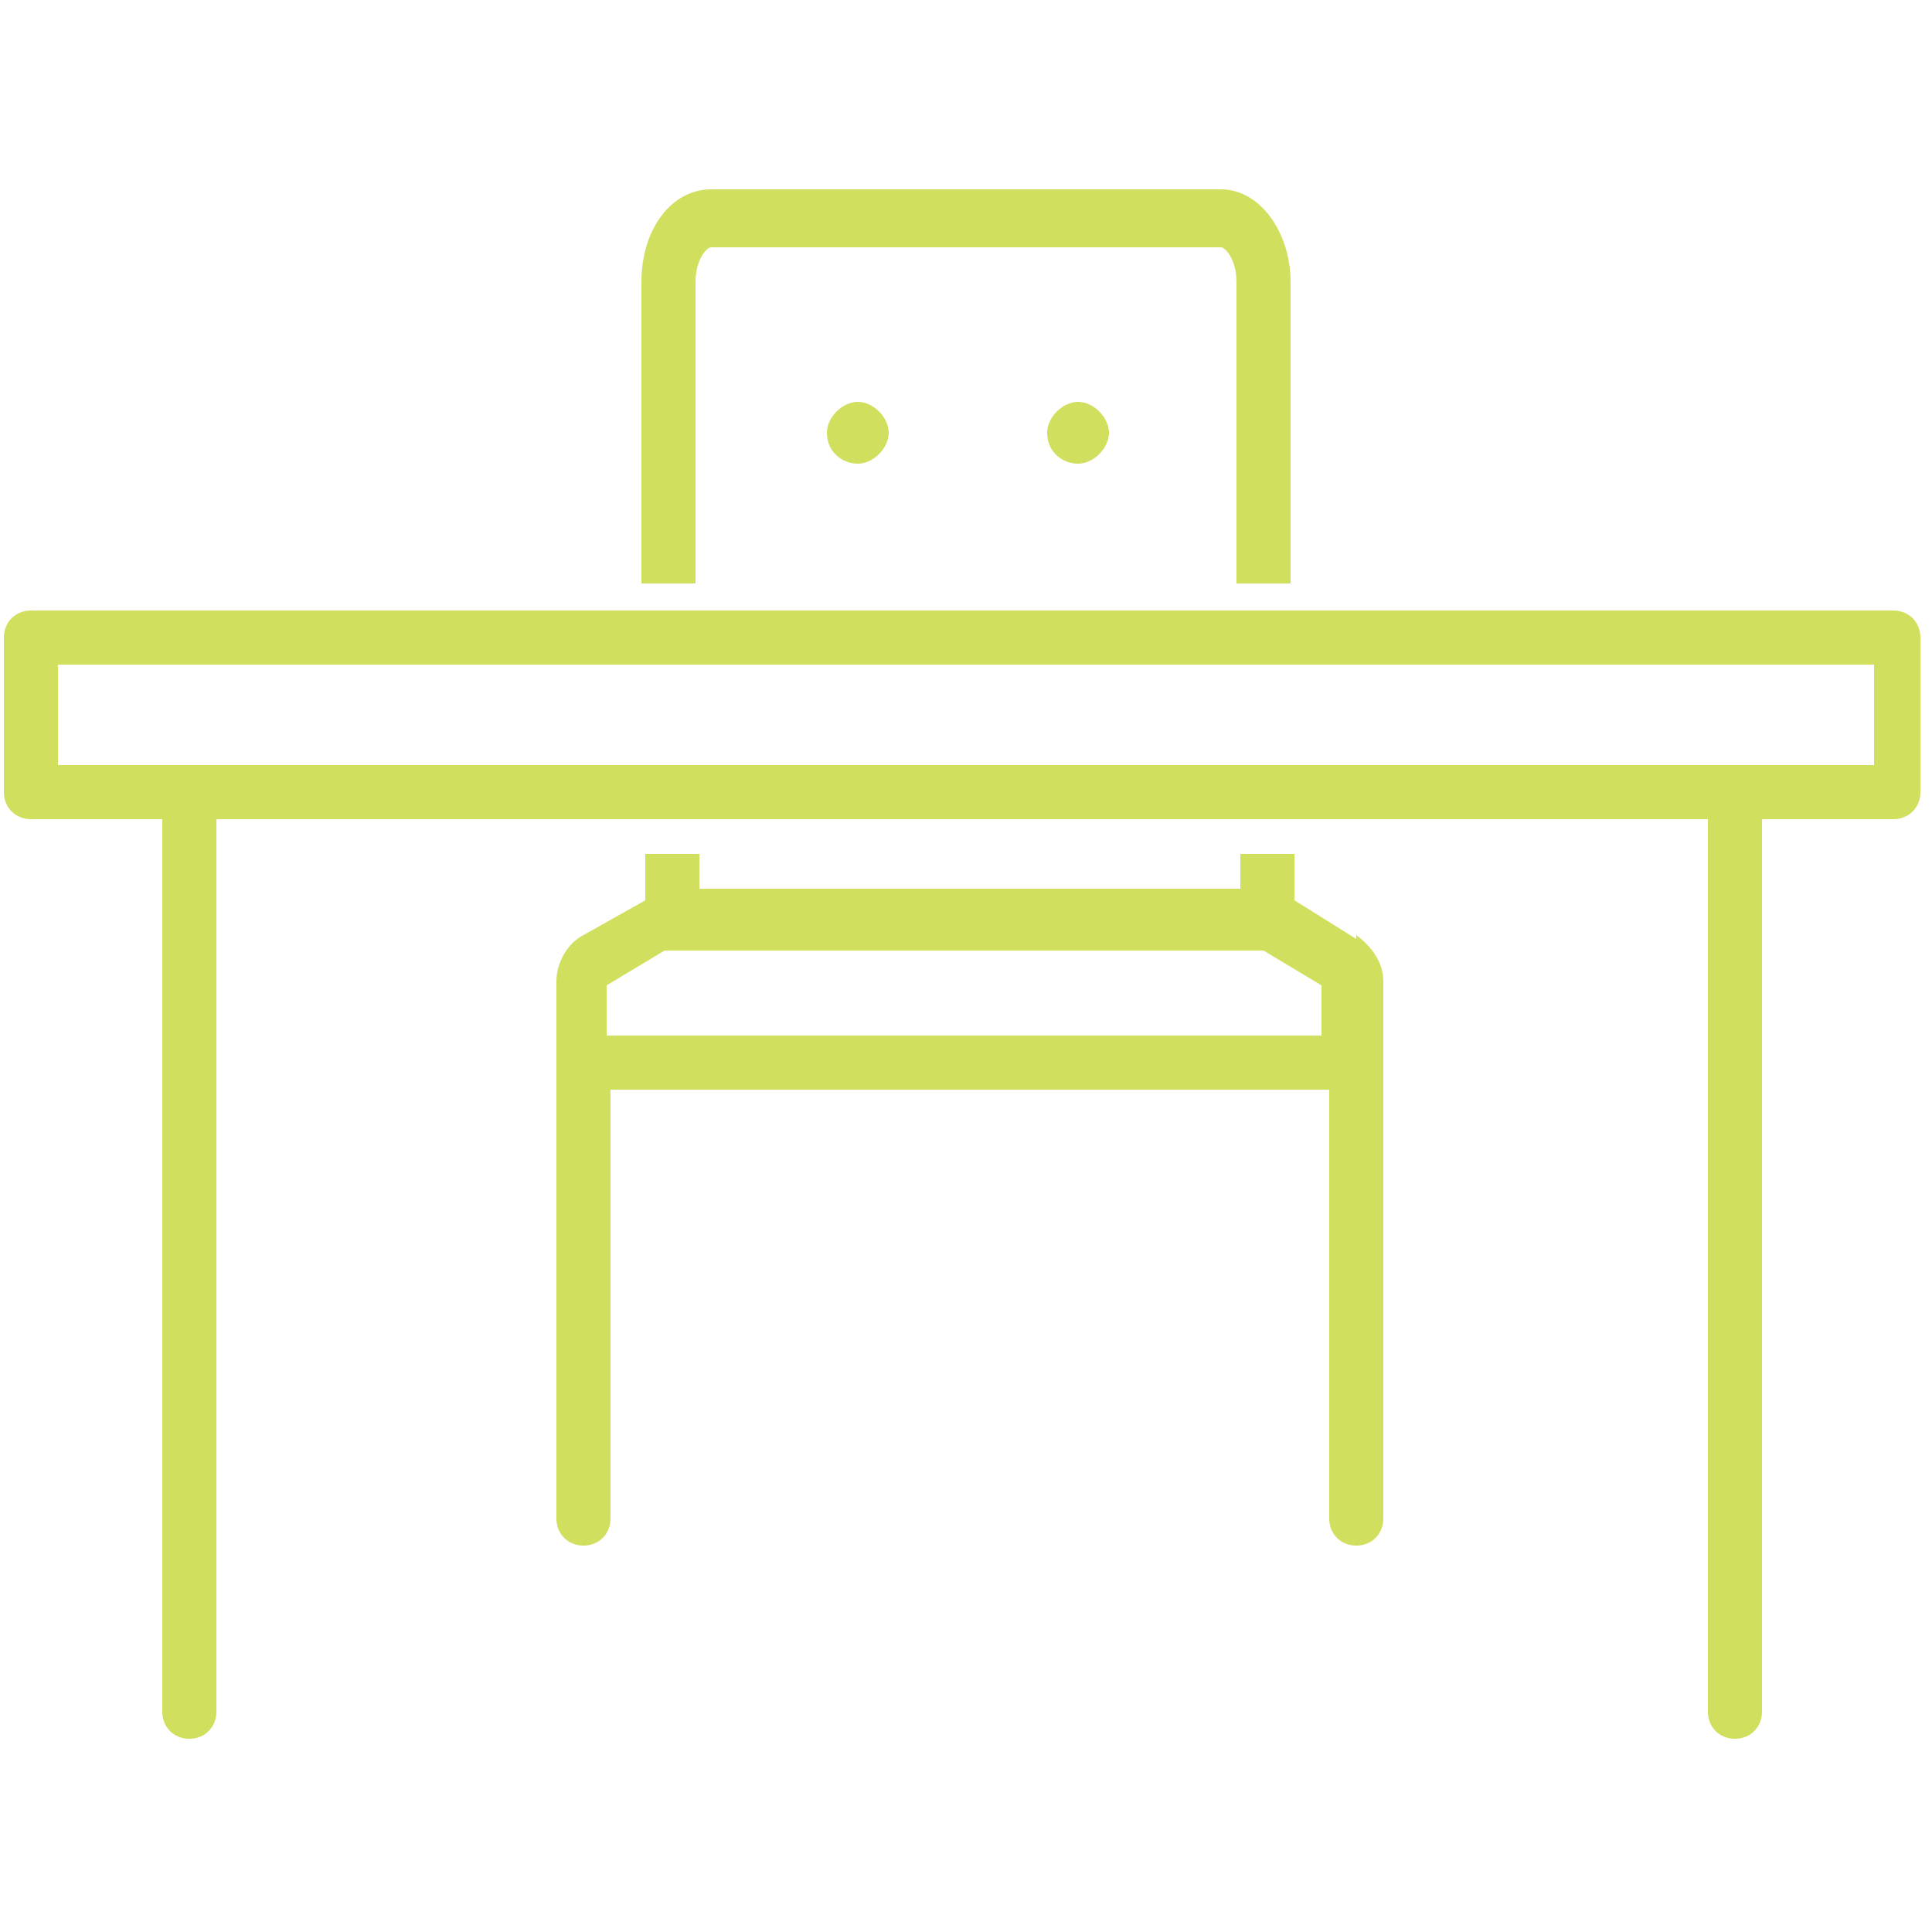 <?xml version="1.0" encoding="UTF-8"?> <svg xmlns="http://www.w3.org/2000/svg" id="Calque_1" data-name="Calque 1" viewBox="0 0 50 50"><defs><style> .cls-1 { fill: #d1df5e; } </style></defs><path class="cls-1" d="M21.4,11.2c0,.5.4.8.8.8s.8-.4.8-.8-.4-.8-.8-.8-.8.4-.8.8Z"></path><path class="cls-1" d="M27.1,11.2c0,.5.4.8.8.8s.8-.4.8-.8-.4-.8-.8-.8-.8.4-.8.8Z"></path><path class="cls-1" d="M35.1,24.3l-1.6-1s0,0,0,0v-1.2h-1.4v.9h-14v-.9h-1.4v1.2s0,0,0,0l-1.6.9c-.4.2-.7.7-.7,1.2v1.7c0,0,0,.1,0,.2,0,0,0,0,0,0,0,0,0,.1,0,.2v11.8c0,.4.3.7.7.7s.7-.3.7-.7v-11.1h18.6v11.1c0,.4.3.7.7.7s.7-.3.7-.7v-11.8c0,0,0-.1,0-.2,0,0,0,0,0,0,0,0,0-.1,0-.2v-1.7c0-.5-.3-.9-.7-1.2ZM15.7,25.5l1.5-.9c0,0,.2,0,.3,0h14.9c.1,0,.2,0,.3,0l1.5.9v1.3H15.7v-1.3Z"></path><path class="cls-1" d="M18,7.3c0-.6.3-.9.4-.9h13.2c.1,0,.4.3.4.9v7.8h1.4v-7.8c0-1.3-.8-2.4-1.8-2.4h-13.2c-1,0-1.8,1-1.8,2.4v7.8h1.4v-7.8Z"></path><path class="cls-1" d="M49.2,15.8H.8c-.4,0-.7.3-.7.7v4c0,.4.3.7.7.7h3.4v23.1c0,.4.3.7.7.7s.7-.3.7-.7v-23.1h38.6v23.1c0,.4.3.7.7.7s.7-.3.7-.7v-23.1h3.4c.4,0,.7-.3.7-.7v-4c0-.4-.3-.7-.7-.7ZM48.5,19.8H1.5v-2.6h47v2.6Z"></path></svg> 